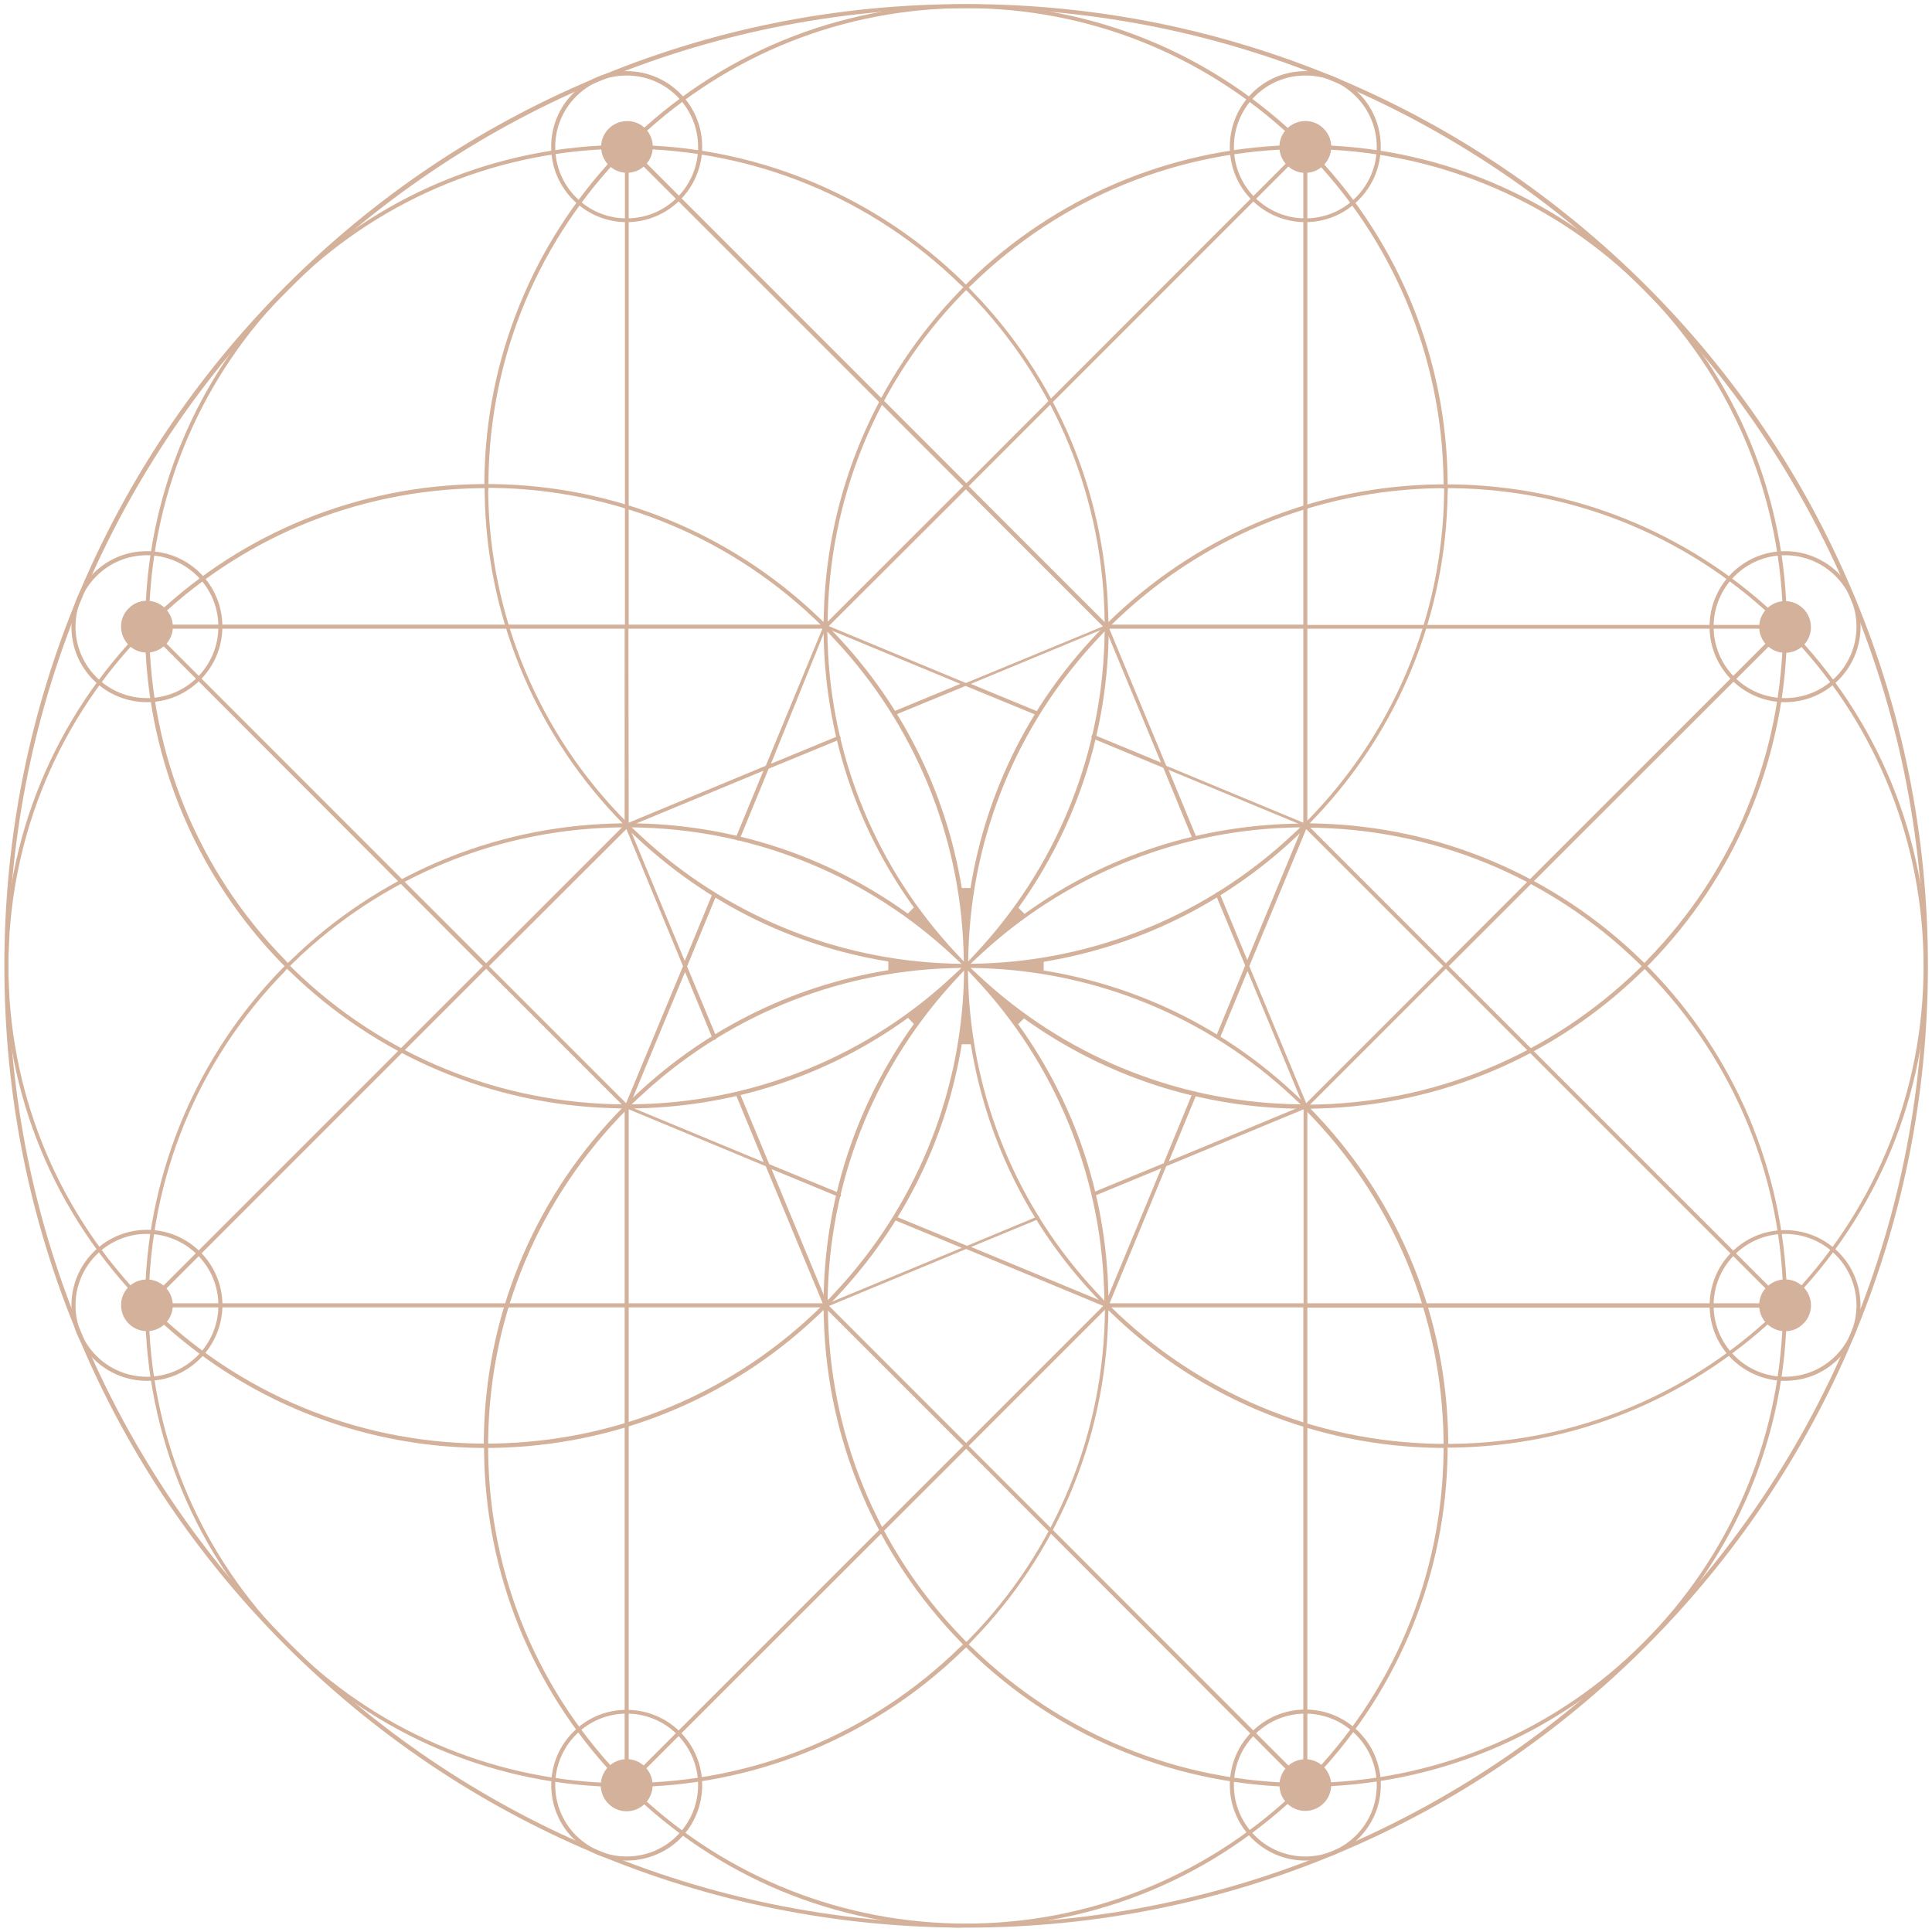<?xml version="1.0" encoding="UTF-8"?> <svg xmlns="http://www.w3.org/2000/svg" xmlns:xlink="http://www.w3.org/1999/xlink" version="1.1" id="Layer_1" x="0px" y="0px" viewBox="0 0 665.3 665.3" style="enable-background:new 0 0 665.3 665.3;" xml:space="preserve"> <style type="text/css"> .st0{fill:#D4B19B;} .st1{clip-path:url(#SVGID_4_);} .st2{clip-path:url(#SVGID_8_);} </style> <g> <path class="st0" d="M332.7,498.9L217,614.5l-1.9-0.8V450.2l-163.6,0l-0.8-1.9l115.6-115.6L50.8,217l0.8-1.9h163.6l0-163.6l1.9-0.8 l115.7,115.7L448.3,50.8l1.9,0.8v163.6l163.6,0l0.8,1.9L498.9,332.7l115.7,115.7l-0.8,1.9H450.2l0,163.6l-1.9,0.8L332.7,498.9z M333.6,497.9l115.2,115.2l0-162.9h-67.5L333.6,497.9z M216.5,613.1l115.2-115.2L284,450.2h-67.5V613.1z M285.5,449.7l47.2,47.2 l47.2-47.2l-47.2-19.6L285.5,449.7z M216.5,448.8l66.8,0l-19.6-47.2l-47.2-19.6V448.8z M52.2,448.8l162.9,0v-67.5l-47.7-47.7 L52.2,448.8z M450.2,381.3l0,67.5h162.9L497.9,333.6L450.2,381.3z M401.6,401.6l-19.5,47.2h66.8v-66.8L401.6,401.6z M357.2,418.6 c0.3,0,0.5,0.2,0.6,0.4c0.1,0.3,0,0.7-0.4,0.9l-23,9.5l46.3,19.2l19.2-46.3l-23,9.5c-0.1,0-0.2,0.1-0.3,0.1c-0.3,0-0.5-0.2-0.6-0.4 c-0.1-0.3,0-0.7,0.4-0.9l24.3-10l10-24.3c0.1-0.3,0.3-0.4,0.6-0.4c0.1,0,0.2,0,0.3,0.1c0.3,0.1,0.5,0.5,0.4,0.9l-9.5,23l46.3-19.2 l-19.2-46.3l-9.5,23c-0.1,0.3-0.3,0.4-0.6,0.4c-0.1,0-0.2,0-0.3-0.1c-0.3-0.1-0.5-0.5-0.4-0.9l10-24.3l-10.1-24.3 c-0.1-0.2,0-0.4,0-0.5c0-0.1,0.1-0.3,0.4-0.4c0.1,0,0.2-0.1,0.3-0.1c0.3,0,0.5,0.2,0.6,0.4l9.5,23l19.2-46.3l-46.3-19.2l9.5,23 c0.1,0.2,0,0.4,0,0.5s-0.1,0.3-0.4,0.4c-0.1,0-0.2,0.1-0.3,0.1c-0.3,0-0.5-0.2-0.6-0.4l-10-24.3l-24.3-10.1 c-0.3-0.1-0.5-0.5-0.4-0.9c0.1-0.2,0.4-0.4,0.6-0.4c0.1,0,0.2,0,0.3,0.1l23,9.5l-19.2-46.3l-46.3,19.2l23,9.5 c0.3,0.1,0.5,0.5,0.4,0.9c-0.1,0.3-0.3,0.4-0.6,0.4c-0.1,0-0.2,0-0.3-0.1l-24.3-10l-24.3,10c-0.1,0-0.2,0.1-0.3,0.1 c-0.3,0-0.5-0.2-0.6-0.4c-0.1-0.3,0-0.7,0.4-0.9l23-9.5l-46.3-19.2L265.5,263l23-9.5c0.1,0,0.2-0.1,0.3-0.1c0.3,0,0.5,0.2,0.6,0.4 c0.1,0.2,0,0.4,0,0.5c0,0.1-0.1,0.3-0.4,0.4l-24.3,10L254.7,289c-0.1,0.3-0.3,0.4-0.6,0.4c-0.1,0-0.2,0-0.3-0.1 c-0.2-0.1-0.3-0.3-0.4-0.4c0-0.1-0.1-0.3,0-0.5l9.5-23l-46.3,19.2l19.2,46.3l9.5-23c0.1-0.3,0.3-0.4,0.6-0.4c0.1,0,0.2,0,0.3,0.1 c0.2,0.1,0.3,0.3,0.4,0.4c0,0.1,0.1,0.3,0,0.5l-10,24.3l10.1,24.3c0.1,0.3,0,0.7-0.4,0.9c-0.1,0-0.2,0.1-0.3,0.1 c-0.3,0-0.5-0.2-0.6-0.4l-9.5-23l-19.2,46.3l46.3,19.2l-9.5-23c-0.1-0.2,0-0.4,0-0.5c0-0.1,0.1-0.3,0.4-0.4c0.1,0,0.2-0.1,0.3-0.1 c0.3,0,0.5,0.2,0.6,0.4l10.1,24.3l24.3,10c0.3,0.1,0.5,0.5,0.4,0.9c-0.1,0.3-0.4,0.4-0.6,0.4c-0.1,0-0.2,0-0.3-0.1l-23-9.5 l19.2,46.3l46.3-19.2l-23-9.5c-0.2-0.1-0.3-0.3-0.4-0.4c0-0.1-0.1-0.3,0-0.5c0.1-0.3,0.3-0.4,0.6-0.4c0.1,0,0.2,0,0.3,0.1l24.3,10 l24.3-10.1C357,418.6,357.1,418.6,357.2,418.6z M168.4,332.7l47.2,47.2l19.6-47.2l-19.5-47.2L168.4,332.7z M430.2,332.7l19.6,47.2 l47.2-47.2l-47.2-47.2L430.2,332.7z M167.4,331.7l47.7-47.7v-67.5H52.2L167.4,331.7z M450.2,284l47.7,47.7l115.2-115.2l-162.9,0 V284z M216.5,283.3l47.2-19.6l19.5-47.2h-66.8L216.5,283.3z M401.6,263.7l47.2,19.6v-66.8l-66.8,0L401.6,263.7z M285.4,215.6 l47.2,19.6l47.2-19.5l-47.2-47.2L285.4,215.6z M216.5,215.1H284l47.7-47.7L216.5,52.2L216.5,215.1z M333.6,167.4l47.7,47.7h67.5 V52.2L333.6,167.4z"></path> </g> <g> <g> <defs> <rect id="SVGID_1_" width="665.3" height="665.3"></rect> </defs> <clipPath id="SVGID_2_"> <use xlink:href="#SVGID_1_" style="overflow:visible;"></use> </clipPath> </g> <g> <defs> <rect id="SVGID_3_" width="665.3" height="665.3"></rect> </defs> <clipPath id="SVGID_4_"> <use xlink:href="#SVGID_3_" style="overflow:visible;"></use> </clipPath> <g class="st1"> <g> <path class="st0" d="M332.7,663.8c-44.7,0-88.1-8.8-128.9-26c-39.4-16.7-74.8-40.6-105.3-71c-30.4-30.4-54.3-65.8-71-105.3 c-17.3-40.8-26-84.2-26-128.9c0-44.7,8.8-88.1,26-128.9c16.7-39.4,40.6-74.9,71-105.3c30.4-30.4,65.8-54.3,105.3-71 c40.8-17.3,84.2-26,128.9-26c44.7,0,88.1,8.8,128.9,26c39.4,16.7,74.8,40.6,105.3,71c30.4,30.4,54.3,65.8,71,105.3 c17.3,40.8,26,84.2,26,128.9c0,44.7-8.8,88.1-26,128.9c-16.7,39.4-40.6,74.8-71,105.3c-30.4,30.4-65.8,54.3-105.3,71 C420.7,655.1,377.4,663.8,332.7,663.8z M332.7,2.8C150.8,2.8,2.9,150.8,2.9,332.7c0,181.9,147.9,329.8,329.8,329.8 s329.8-147.9,329.8-329.8C662.5,150.8,514.5,2.8,332.7,2.8z"></path> </g> </g> </g> <g> <defs> <rect id="SVGID_5_" width="665.3" height="665.3"></rect> </defs> <clipPath id="SVGID_6_"> <use xlink:href="#SVGID_5_" style="overflow:visible;"></use> </clipPath> </g> </g> <g> <path class="st0" d="M215.8,76.5c-14.3,0-26-11.6-26-26s11.6-26,26-26c14.3,0,26,11.6,26,26S230.1,76.5,215.8,76.5z M215.8,26 c-13.6,0-24.6,11-24.6,24.6c0,13.6,11,24.6,24.6,24.6c13.6,0,24.6-11,24.6-24.6C240.4,37,229.4,26,215.8,26z"></path> </g> <g> <path class="st0" d="M50.6,241.8c-6.9,0-13.5-2.7-18.4-7.6c-4.9-4.9-7.6-11.4-7.6-18.4c0-6.9,2.7-13.5,7.6-18.4 c4.9-4.9,11.4-7.6,18.4-7.6c6.9,0,13.5,2.7,18.4,7.6c10.1,10.1,10.1,26.6,0,36.7C64,239.1,57.5,241.8,50.6,241.8z M50.6,191.2 c-6.6,0-12.8,2.6-17.4,7.2c-4.6,4.6-7.2,10.8-7.2,17.4c0,6.6,2.6,12.8,7.2,17.4c4.6,4.6,10.8,7.2,17.4,7.2c6.6,0,12.8-2.6,17.4-7.2 c9.6-9.6,9.6-25.2,0-34.8C63.3,193.8,57.2,191.2,50.6,191.2z"></path> </g> <g> <path class="st0" d="M50.6,475.5c-6.9,0-13.5-2.7-18.4-7.6c-4.9-4.9-7.6-11.4-7.6-18.4c0-14.3,11.6-26,26-26c14.3,0,26,11.6,26,26 C76.5,463.8,64.9,475.5,50.6,475.5L50.6,475.5z M50.6,424.9c-13.6,0-24.6,11-24.6,24.6c0,6.6,2.6,12.8,7.2,17.4 c4.6,4.6,10.8,7.2,17.4,7.2c13.6,0,24.6-11,24.6-24.6C75.2,435.9,64.1,424.9,50.6,424.9z"></path> </g> <g> <path class="st0" d="M215.8,640.7c-6.9,0-13.4-2.7-18.4-7.6c-10.1-10.1-10.1-26.6,0-36.7c4.9-4.9,11.4-7.6,18.4-7.6 c6.9,0,13.5,2.7,18.4,7.6c4.9,4.9,7.6,11.4,7.6,18.4c0,6.9-2.7,13.5-7.6,18.4C229.3,638,222.7,640.7,215.8,640.7z M215.8,590.1 c-6.6,0-12.8,2.6-17.4,7.2c-9.6,9.6-9.6,25.2,0,34.8c4.7,4.6,10.8,7.2,17.4,7.2c6.6,0,12.8-2.6,17.4-7.2c4.6-4.6,7.2-10.8,7.2-17.4 c0-6.6-2.6-12.7-7.2-17.4C228.6,592.7,222.4,590.1,215.8,590.1z"></path> </g> <g> <path class="st0" d="M449.5,640.7c-14.3,0-26-11.6-26-26c0-14.3,11.6-26,26-26c14.3,0,26,11.6,26,26c0,6.9-2.7,13.4-7.6,18.3 S456.4,640.7,449.5,640.7L449.5,640.7z M449.5,590.1c-13.6,0-24.6,11-24.6,24.6c0,13.6,11,24.6,24.6,24.6c6.6,0,12.7-2.6,17.4-7.2 c4.7-4.7,7.2-10.8,7.2-17.4C474.1,601.2,463.1,590.1,449.5,590.1z"></path> </g> <g> <path class="st0" d="M614.7,475.5c-6.9,0-13.4-2.7-18.4-7.6c-10.1-10.1-10.1-26.6,0-36.7c4.9-4.9,11.4-7.6,18.4-7.6 c6.9,0,13.5,2.7,18.4,7.6c10.1,10.1,10.1,26.6,0,36.7C628.2,472.8,621.7,475.5,614.7,475.5z M614.7,424.9c-6.6,0-12.8,2.6-17.4,7.2 c-9.6,9.6-9.6,25.2,0,34.8c4.6,4.6,10.8,7.2,17.4,7.2c6.6,0,12.8-2.6,17.4-7.2c4.6-4.6,7.2-10.8,7.2-17.4c0-6.6-2.6-12.8-7.2-17.4 C627.5,427.5,621.3,424.9,614.7,424.9z"></path> </g> <g> <path class="st0" d="M614.7,241.8c-14.3,0-26-11.7-26-26c0-14.3,11.6-26,26-26s26,11.6,26,26C640.7,230.1,629.1,241.8,614.7,241.8 L614.7,241.8z M614.7,191.2c-13.6,0-24.6,11-24.6,24.6c0,13.6,11,24.6,24.6,24.6c13.6,0,24.6-11,24.6-24.6 C639.3,202.2,628.3,191.2,614.7,191.2z"></path> </g> <g> <path class="st0" d="M449.5,76.5c-6.9,0-13.5-2.7-18.4-7.6c-4.9-4.9-7.6-11.4-7.6-18.4c0-6.9,2.7-13.5,7.6-18.4 c4.9-4.9,11.4-7.6,18.4-7.6s13.5,2.7,18.4,7.6c10.1,10.1,10.1,26.6,0,36.7C463,73.8,456.4,76.5,449.5,76.5z M449.5,26 c-6.6,0-12.8,2.6-17.4,7.2c-4.6,4.6-7.2,10.8-7.2,17.4c0,6.6,2.6,12.8,7.2,17.4c4.7,4.6,10.8,7.2,17.4,7.2c6.6,0,12.8-2.6,17.4-7.2 c4.6-4.6,7.2-10.8,7.2-17.4c0-6.6-2.6-12.8-7.2-17.4C462.3,28.5,456.1,26,449.5,26z"></path> </g> <path class="st0" d="M224.8,50.6c0,4.9-4,8.9-8.9,8.9c-4.9,0-8.9-4-8.9-8.9s4-8.9,8.9-8.9C220.8,41.6,224.8,45.6,224.8,50.6"></path> <path class="st0" d="M56.9,209.5c3.5,3.5,3.5,9.2,0,12.6c-3.5,3.5-9.2,3.5-12.6,0c-3.5-3.5-3.5-9.2,0-12.6 C47.7,206,53.4,206,56.9,209.5"></path> <path class="st0" d="M50.6,440.6c4.9,0,8.9,4,8.9,8.9s-4,8.9-8.9,8.9s-8.9-4-8.9-8.9C41.6,444.6,45.6,440.6,50.6,440.6"></path> <path class="st0" d="M209.5,608.4c3.5-3.5,9.2-3.5,12.6,0c3.5,3.5,3.5,9.2,0,12.7c-3.5,3.5-9.2,3.5-12.6,0 C206,617.6,206,611.9,209.5,608.4"></path> <path class="st0" d="M440.6,614.7c0-4.9,4-8.9,8.9-8.9c4.9,0,8.9,4,8.9,8.9c0,4.9-4,8.9-8.9,8.9S440.6,619.7,440.6,614.7"></path> <path class="st0" d="M608.4,455.8c-3.5-3.5-3.5-9.2,0-12.6c3.5-3.5,9.2-3.5,12.6,0c3.5,3.5,3.5,9.2,0,12.6 C617.6,459.3,611.9,459.3,608.4,455.8"></path> <path class="st0" d="M614.7,224.8c-4.9,0-8.9-4-8.9-8.9s4-8.9,8.9-8.9s8.9,4,8.9,8.9C623.7,220.8,619.7,224.8,614.7,224.8"></path> <path class="st0" d="M455.8,56.9c-3.5,3.5-9.2,3.5-12.6,0c-3.5-3.5-3.5-9.2,0-12.6c3.5-3.5,9.2-3.5,12.6,0 C459.3,47.7,459.3,53.4,455.8,56.9"></path> <g> <defs> <rect id="SVGID_7_" width="665.3" height="665.3"></rect> </defs> <clipPath id="SVGID_8_"> <use xlink:href="#SVGID_7_" style="overflow:visible;"></use> </clipPath> <g class="st2"> <g> <g> <path class="st0" d="M331.2,663.8c-43.4-0.4-84.3-17.4-115.2-48l-0.4-0.4l-0.6,0c-44-0.2-85.3-17.5-116.4-48.6 c-31.1-31.1-48.4-72.5-48.6-116.4l0-0.6l-0.4-0.4c-30.9-31.3-48-72.7-48-116.7c0-44,17-85.4,48-116.7l0.4-0.4l0-0.6 c0.2-44,17.5-85.3,48.6-116.4C129.6,67.4,171,50.1,215,49.9l0.6,0l0.4-0.4c31.3-30.9,72.7-48,116.6-48s85.3,17,116.6,48l0.4,0.4 l0.6,0c44,0.2,85.4,17.5,116.5,48.6c31.1,31.1,48.4,72.4,48.6,116.4l0,0.6l0.4,0.4c30.9,31.3,48,72.7,48,116.7 c0,44-17,85.4-48,116.7l-0.4,0.4l0,0.6c-0.2,44-17.5,85.3-48.6,116.4c-31.1,31.1-72.5,48.4-116.5,48.6l-0.6,0l-0.4,0.4 c-30.9,30.6-71.7,47.6-115.1,48v-0.7h-3V663.8z M331.6,568.3c-29.8,29-69,45.7-110.6,47l-3.6,0.1l2.6,2.5 c30.6,28.7,70.6,44.5,112.6,44.5c41.9,0,81.8-15.8,112.5-44.5l2.6-2.5l-3.6-0.1c-41.5-1.3-80.7-18-110.4-47l-1-1L331.6,568.3z M611.4,453.6c-30.3,28.5-69.8,44.4-111.4,44.9l-1.5,0l0,1.5c-0.5,41.5-16.5,81.1-45,111.4l-2.5,2.6l3.6-0.1 c42-1.3,81.5-18.4,111.2-48.1c29.7-29.7,46.8-69.2,48.1-111.1l0.1-3.6L611.4,453.6z M51.3,454.8c1.3,41.9,18.4,81.4,48.1,111.1 c29.7,29.7,69.2,46.8,111.1,48.1l3.6,0.1l-2.5-2.6c-28.5-30.3-44.4-69.8-44.9-111.4l0-1.5l-1.5,0 c-41.6-0.5-81.2-16.5-111.4-44.9l-2.6-2.5L51.3,454.8z M381.6,454.5c-1.2,41.6-17.9,80.9-47,110.7l-1,1.1l1.1,1 c30.6,29.8,71,46.4,113.8,46.7l0.6,0l0.4-0.4c30.2-30.5,47.1-70.8,47.6-113.5l0-1.5l-1.5,0c-41.7-0.5-81.3-16.5-111.5-45.1 l-2.4-2.3L381.6,454.5z M281.2,453.4c-30.3,28.6-69.9,44.6-111.6,45.2l-1.5,0l0,1.5c0.5,42.8,17.4,83.1,47.5,113.5l0.4,0.4 l0.6,0c42.8-0.2,83.3-16.8,113.9-46.7l1.1-1l-1-1.1c-29-29.8-45.7-69.1-46.9-110.8l-0.1-3.3L281.2,453.4z M331.2,359.5 c-5.5,34-21.3,65-45.7,89.8l-0.4,0.4l0,0.6c0.2,42.9,16.7,83.3,46.6,114l1.1,1.1l1.1-1.1c29.9-30.6,46.4-71.1,46.6-113.9l0-0.6 l-0.4-0.4c-24.5-24.7-40.3-55.8-45.8-89.8H331.2z M350.6,352.7c20.2,28,31,61.1,31.1,95.9l0,0.6l0.4,0.4 c30.4,30.1,70.7,47,113.5,47.6l1.5,0l0-1.5c-0.6-42.8-17.5-83.1-47.6-113.5l-0.4-0.4l-0.6,0c-34.8-0.2-67.9-11-95.9-31.1 L350.6,352.7z M312.7,350.5c-27.9,20.2-61.1,31-95.9,31.2l-0.6,0l-0.4,0.4c-30.2,30.5-47.1,70.8-47.7,113.5l0,1.5l1.5,0 c42.8-0.6,83.2-17.5,113.6-47.6l0.4-0.4l0-0.6c0.2-34.7,11-67.9,31.1-95.9L312.7,350.5z M565.3,334.7 c-29.8,29.1-69.2,45.8-110.7,47l-3.3,0.1l2.3,2.4c28.5,30.3,44.6,69.9,45.1,111.5l0,1.5l1.5,0c42.8-0.5,83.1-17.4,113.5-47.5 l0.4-0.4l0-0.6c-0.2-42.8-16.8-83.3-46.7-113.9l-1-1.1L565.3,334.7z M97.9,334.7c-29.9,30.6-46.4,71.1-46.7,113.9l0,0.6l0.4,0.4 c30.4,30.1,70.8,47,113.5,47.5l1.5,0l0-1.5c0.5-41.6,16.6-81.2,45.2-111.5l2.3-2.4l-3.3-0.1c-41.6-1.2-81-17.9-110.9-47l-1.1-1 L97.9,334.7z M333.4,338.2c1.3,39.8,17,77.8,44.2,106.8l2.7,2.9l-0.1-4c-1.3-39.8-17-77.8-44.2-106.8l-2.7-2.9L333.4,338.2z M615.3,221.1c-1.3,41.5-18,80.8-47,110.6l-1,1l1,1c29,29.8,45.7,69,47,110.6l0.1,3.6l2.5-2.6c28.7-30.6,44.5-70.6,44.5-112.6 c0-42-15.8-82-44.5-112.6l-2.5-2.6L615.3,221.1z M47.4,220.1C18.7,250.6,2.9,290.6,2.9,332.7c0,42,15.8,82,44.5,112.6l2.5,2.6 l0.1-3.6c1.3-41.5,18-80.8,47-110.6l1-1l-1-1c-29-29.8-45.7-69-47-110.6l-0.1-3.6L47.4,220.1z M329.3,337.1 c-27.1,29-42.8,66.9-44.2,106.7l-0.1,4l2.7-2.9c27.2-29.1,42.9-67,44.2-106.7l0.1-4L329.3,337.1z M337.1,336 c29.1,27.2,67,42.9,106.8,44.2l4,0.1l-2.9-2.7c-29.1-27.2-67-42.9-106.8-44.2l-4-0.1L337.1,336z M327.1,333.4 c-39.7,1.3-77.6,17-106.7,44.2l-2.9,2.7l4-0.1c39.8-1.3,77.7-17,106.7-44.2l2.9-2.7L327.1,333.4z M215,284.9 c-42.8,0.2-83.3,16.8-114,46.6l-1.1,1.1l1.1,1.1c30.7,29.9,71.2,46.4,114,46.6l0.6,0l0.4-0.4c24.7-24.4,55.8-40.3,89.9-45.8v-3 c-34.1-5.5-65.2-21.4-89.9-45.8l-0.4-0.4L215,284.9z M449.2,285.4c-24.7,24.4-55.8,40.2-89.8,45.8l0,3 c34.1,5.5,65.2,21.3,89.9,45.8l0.4,0.4l0.6,0c42.8-0.2,83.2-16.8,113.9-46.6l1.1-1.1l-1.1-1.1c-30.7-29.9-71.2-46.4-114-46.6 l-0.6,0L449.2,285.4z M443.8,285c-39.8,1.3-77.7,17.1-106.7,44.2l-2.9,2.7l4-0.1c39.7-1.3,77.6-17,106.7-44.2l2.9-2.7L443.8,285 z M220.4,287.6c29.1,27.2,67,42.9,106.7,44.2l4,0.1l-2.9-2.7c-29-27.2-66.9-42.9-106.7-44.2l-4-0.1L220.4,287.6z M498.5,169.6 c-0.5,41.6-16.6,81.2-45.2,111.5l-2.3,2.4l3.3,0.1c41.6,1.2,81,17.9,110.9,47l1.1,1l1-1.1c29.9-30.6,46.4-71.1,46.7-113.9l0-0.6 l-0.4-0.4c-30.4-30.1-70.8-47-113.5-47.5l-1.5,0L498.5,169.6z M165.3,168.1c-42.8,0.6-83.1,17.4-113.5,47.5l-0.4,0.4l0,0.6 c0.2,42.8,16.8,83.3,46.7,113.9l1,1.1l1.1-1c29.9-29.1,69.2-45.8,110.9-47l3.3-0.1l-2.3-2.4c-28.6-30.3-44.7-70-45.2-111.5 l0-1.5L165.3,168.1z M377.7,220.3c-27.2,29.1-42.9,67-44.2,106.8l-0.1,4l2.7-2.9c27.2-29.1,42.9-67,44.2-106.8l0.1-4 L377.7,220.3z M285,221.5c1.3,39.8,17,77.7,44.2,106.7l2.7,2.9l-0.1-4c-1.3-39.7-17-77.6-44.2-106.7l-2.7-2.9L285,221.5z M168.1,169.6c0.6,42.7,17.5,83.1,47.7,113.5l0.4,0.4l0.6,0c34.7,0.2,67.9,11,95.8,31.1l2.1-2.1c-20.2-27.9-30.9-61.1-31.1-95.8 l0-0.6l-0.4-0.4c-30.5-30.2-70.8-47.1-113.5-47.7l-1.5,0L168.1,169.6z M495.7,168.1c-42.8,0.6-83.1,17.5-113.5,47.6l-0.4,0.4 l0,0.6c-0.2,34.8-11,67.9-31.1,95.9l2.1,2.1c27.9-20.2,61.1-30.9,95.8-31.1l0.6,0l0.4-0.4c30.2-30.5,47.1-70.8,47.7-113.5l0-1.5 L495.7,168.1z M331.6,101c-29.9,30.7-46.4,71.2-46.6,114l0,0.6l0.4,0.4c24.4,24.7,40.2,55.8,45.8,89.8l3,0 c5.5-34.1,21.3-65.2,45.8-89.9l0.4-0.4l0-0.6c-0.2-42.8-16.8-83.3-46.6-113.9l-1.1-1.1L331.6,101z M215.8,51.7 c-30.2,30.5-47.1,70.8-47.6,113.5l0,1.5l1.5,0c41.6,0.5,81.2,16.6,111.5,45.2l2.4,2.3l0.1-3.3c1.2-41.6,17.9-81,47-110.9l1-1.1 l-1.1-1c-30.6-29.8-71-46.4-113.8-46.7l-0.6,0L215.8,51.7z M210.7,51.3c-42,1.3-81.5,18.4-111.2,48.1 c-29.7,29.7-46.8,69.2-48.1,111.1l-0.1,3.6l2.6-2.5c30.3-28.5,69.8-44.4,111.4-44.9l1.5,0l0-1.5c0.5-41.5,16.5-81.1,45-111.4 l2.5-2.6L210.7,51.3z M453.5,53.9c28.5,30.3,44.5,69.9,45,111.4l0,1.5l1.5,0c41.6,0.5,81.2,16.5,111.4,44.9l2.6,2.5l-0.1-3.6 c-1.3-41.9-18.4-81.4-48.1-111.1c-29.7-29.7-69.2-46.8-111.2-48.1l-3.6-0.1L453.5,53.9z M448.5,51.3 c-42.8,0.3-83.2,16.8-113.8,46.7l-1.1,1l1,1.1c29.1,29.8,45.8,69.2,47,110.8l0.1,3.3l2.4-2.3c30.3-28.5,69.9-44.6,111.5-45.1 l1.5,0l0-1.5c-0.6-42.7-17.5-83.1-47.6-113.5l-0.4-0.4L448.5,51.3z M332.7,2.8c-41.9,0-81.8,15.8-112.5,44.6l-2.6,2.5l3.6,0.1 c41.5,1.3,80.7,18,110.4,47l1,1l1-1c29.7-29,69-45.7,110.4-47l3.6-0.1l-2.6-2.5C414.5,18.7,374.5,2.8,332.7,2.8z"></path> </g> </g> </g> </g> </svg> 